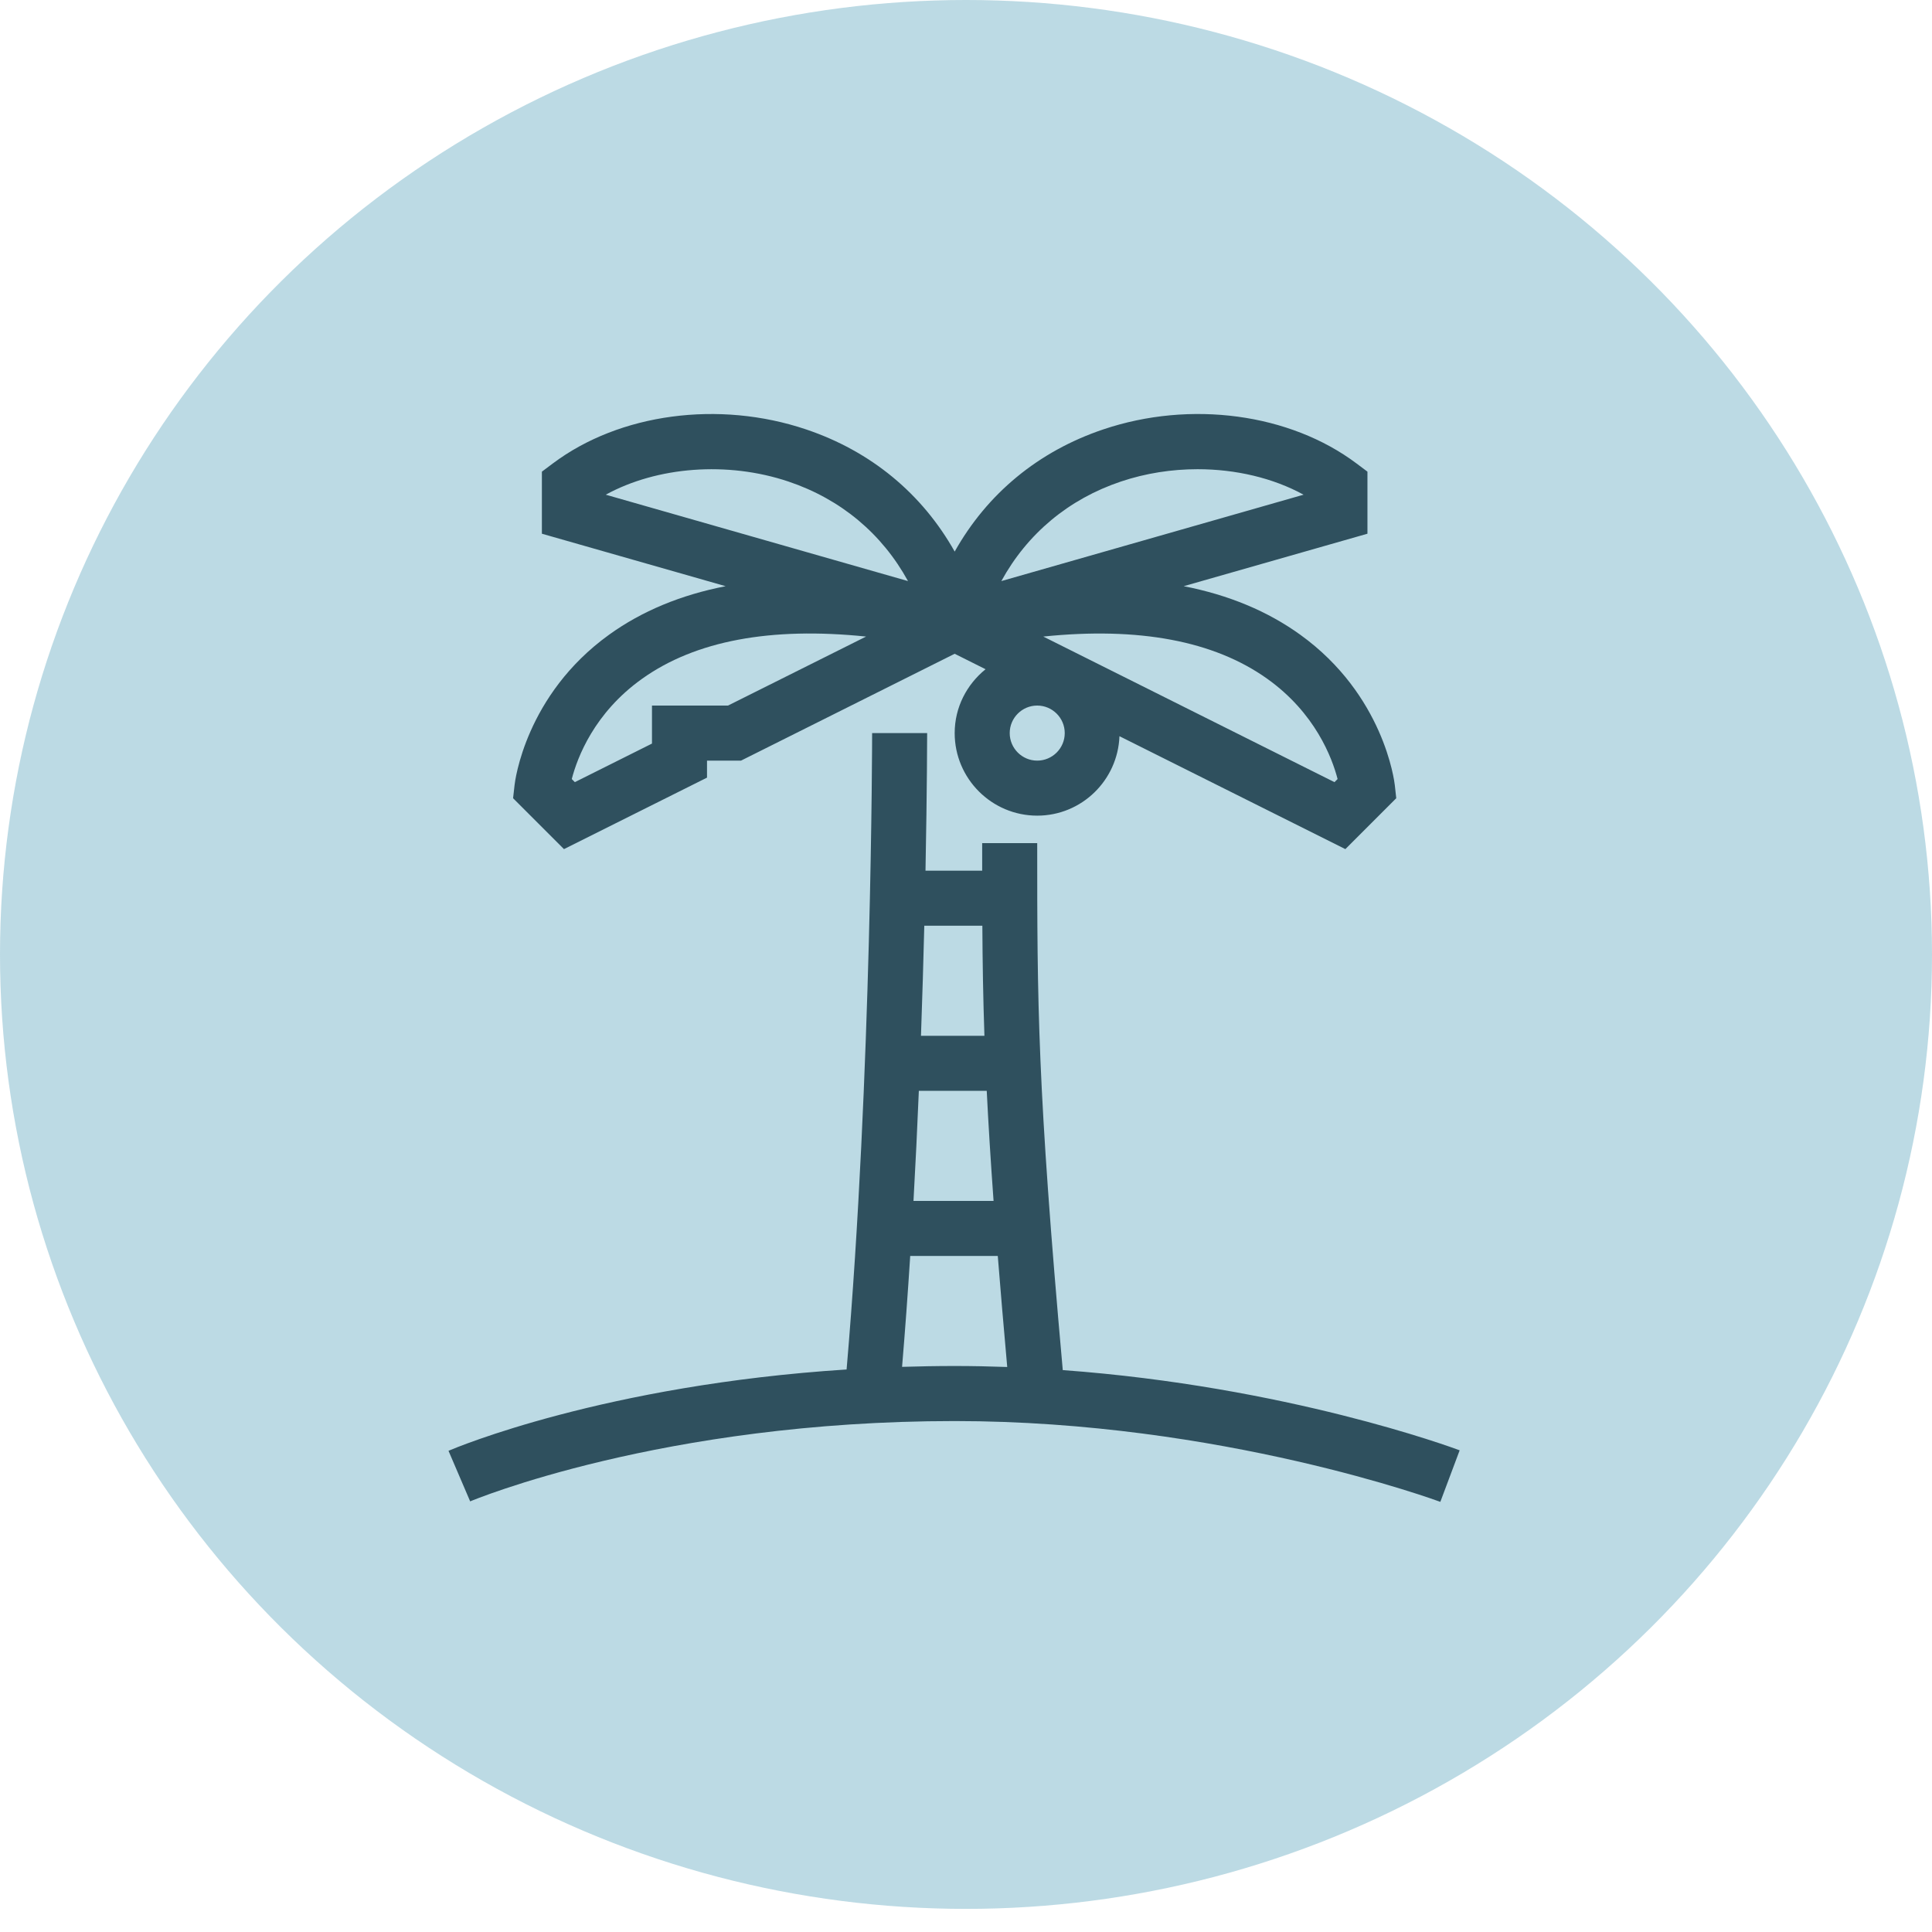 <?xml version="1.0" encoding="UTF-8"?>
<svg width="56px" height="56px" viewBox="0 0 56 56" version="1.1" xmlns="http://www.w3.org/2000/svg" xmlns:xlink="http://www.w3.org/1999/xlink">
    <title>respite-icon</title>
    <g id="Page-1" stroke="none" stroke-width="1" fill="none" fill-rule="evenodd">
        <g id="respite-icon" fill-rule="nonzero">
            <ellipse id="Oval" fill="#2182A5" opacity="0.3" cx="28" cy="27.665" rx="28" ry="27.665"></ellipse>
            <path d="M30.805,39.713 C30.067,31.482 30.064,29.076 30.064,24.439 L28.469,24.439 C28.469,24.713 28.469,24.977 28.469,25.237 L26.826,25.237 C26.872,22.846 26.874,21.289 26.874,21.249 L25.279,21.249 C25.279,21.35 25.27,31.193 24.539,39.695 C17.53,40.145 13.205,41.964 13,42.052 L13.628,43.518 C13.682,43.495 19.186,41.19 27.672,41.19 C35.398,41.19 41.687,43.509 41.749,43.532 L42.309,42.038 C42.079,41.952 37.293,40.187 30.805,39.713 Z M28.799,34.809 L26.478,34.809 C26.539,33.725 26.59,32.655 26.633,31.618 L28.601,31.618 C28.648,32.566 28.712,33.607 28.799,34.809 Z M28.474,26.832 C28.48,27.9 28.496,28.918 28.534,30.023 L26.695,30.023 C26.735,28.889 26.767,27.815 26.791,26.832 L28.474,26.832 Z M26.147,39.619 C26.236,38.559 26.314,37.481 26.383,36.404 L28.921,36.404 C28.998,37.369 29.089,38.44 29.195,39.623 C28.695,39.605 28.187,39.594 27.672,39.594 C27.151,39.594 26.644,39.604 26.147,39.619 Z M20.493,22.54 L20.493,22.047 L21.479,22.047 L27.672,18.95 L28.567,19.398 C28.025,19.837 27.672,20.499 27.672,21.249 C27.672,22.568 28.745,23.642 30.064,23.642 C31.353,23.642 32.4,22.616 32.448,21.339 L38.996,24.612 L40.471,23.137 L40.429,22.756 C40.417,22.65 40.113,20.145 37.689,18.398 C36.738,17.713 35.611,17.244 34.31,16.991 L39.636,15.47 L39.636,13.671 L39.317,13.432 C37.385,11.983 34.506,11.595 31.98,12.446 C30.096,13.08 28.614,14.31 27.672,15.988 C26.729,14.31 25.247,13.08 23.363,12.446 C20.837,11.596 17.958,11.983 16.026,13.432 L15.707,13.671 L15.707,15.47 L21.033,16.991 C19.733,17.244 18.604,17.713 17.654,18.398 C15.23,20.145 14.926,22.65 14.915,22.756 L14.872,23.137 L16.347,24.612 L20.493,22.54 Z M30.064,22.047 C29.625,22.047 29.267,21.689 29.267,21.249 C29.267,20.809 29.625,20.451 30.064,20.451 C30.504,20.451 30.862,20.809 30.862,21.249 C30.862,21.689 30.504,22.047 30.064,22.047 Z M36.728,19.672 C38.123,20.665 38.611,21.965 38.771,22.581 L38.681,22.671 L30.24,18.451 C33.009,18.166 35.187,18.575 36.728,19.672 Z M32.489,13.958 C33.205,13.717 33.964,13.6 34.713,13.6 C35.818,13.6 36.899,13.854 37.785,14.339 L29.024,16.843 C29.776,15.471 30.969,14.469 32.489,13.958 Z M17.558,14.339 C19.045,13.525 21.085,13.363 22.854,13.958 C24.374,14.469 25.567,15.471 26.319,16.843 L17.558,14.339 Z M18.615,19.672 C20.156,18.574 22.333,18.165 25.104,18.451 L21.102,20.451 L18.898,20.451 L18.898,21.553 L16.662,22.671 L16.573,22.581 C16.733,21.962 17.221,20.663 18.615,19.672 Z" id="Shape" fill="#2F505E"></path>
        </g>
    </g>
</svg>